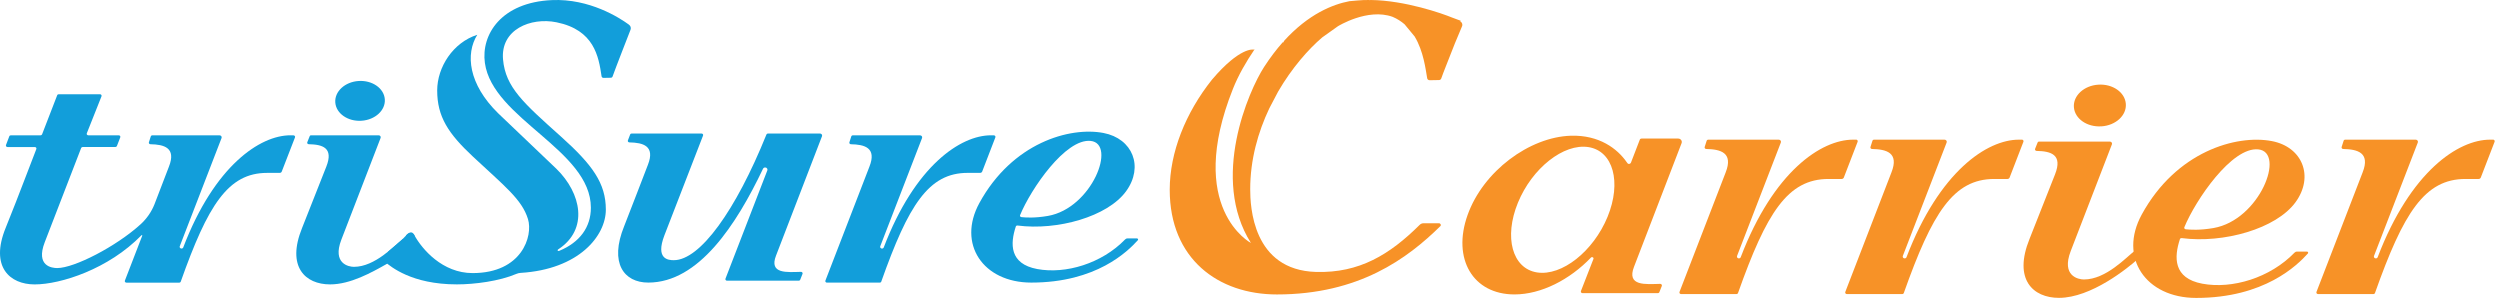 <svg width="1007" height="120" viewBox="0 0 1007 120" fill="none" xmlns="http://www.w3.org/2000/svg">
<g clip-path="url(#clip0_98_1699)">
<path d="M925.297 101.34C924.812 101.34 924.498 101.498 924.217 101.781C914.377 111.956 899.1 116.506 887.118 114.276C875.289 112.069 875.7 103.535 878.072 96.326C878.169 96.031 878.474 95.861 878.788 95.907C895.625 98.114 916.86 92.16 924.655 81.431C932.197 71.04 927.401 59.19 915.115 56.836C900.817 54.097 876.563 61.035 862.703 86.399C853.246 103.682 864.249 120.003 884.621 120.003C912.124 120.003 925.357 106.818 929.617 102.098C929.885 101.803 929.654 101.34 929.243 101.34H925.306H925.297ZM909.632 60.175C920.778 61.273 910.251 88.618 891.595 91.855C886.015 92.828 882.092 92.534 880.398 92.353C879.974 92.307 879.697 91.9 879.854 91.526C884.428 80.446 899.003 59.122 909.618 60.175" fill="#F79227"/>
<path d="M814.394 56.255H813.198C800.4 56.255 781.145 69.022 767.935 103.61C767.829 103.893 767.525 104.086 767.197 104.086C766.652 104.086 766.264 103.577 766.458 103.09L784.108 57.398C784.325 56.843 783.891 56.255 783.249 56.255H754.874C754.574 56.255 754.306 56.435 754.223 56.707L753.425 59.197C753.291 59.605 753.605 60.012 754.066 60.012C759.803 60.126 765.032 61.461 761.871 69.463L743.28 117.6C743.123 118.019 743.451 118.449 743.921 118.449H766.218C766.509 118.449 766.777 118.267 766.86 118.007C778.311 85.716 786.831 72.089 803.308 72.089H808.611C808.985 72.089 809.312 71.874 809.455 71.557L815.026 57.115C815.206 56.696 814.878 56.232 814.394 56.232" fill="#F79227"/>
<path d="M1004.18 56.255H1002.99C990.194 56.255 970.934 69.022 957.724 103.61C957.618 103.893 957.314 104.086 956.986 104.086C956.441 104.086 956.054 103.577 956.247 103.09L973.897 57.398C974.118 56.843 973.68 56.255 973.038 56.255H944.663C944.363 56.255 944.095 56.435 944.012 56.707L943.214 59.197C943.08 59.605 943.394 60.012 943.855 60.012C949.592 60.126 954.821 61.461 951.66 69.463L933.069 117.6C932.912 118.019 933.24 118.449 933.711 118.449H956.007C956.298 118.449 956.566 118.267 956.649 118.007C968.1 85.716 976.62 72.089 993.097 72.089H998.4C998.774 72.089 999.101 71.874 999.244 71.557L1004.82 57.115C1005 56.696 1004.67 56.232 1004.18 56.232" fill="#F79227"/>
<path d="M747.619 56.255H746.419C733.625 56.255 714.365 69.022 701.16 103.61C701.049 103.893 700.745 104.086 700.422 104.086C699.877 104.086 699.489 103.577 699.683 103.09L717.328 57.398C717.549 56.843 717.111 56.255 716.469 56.255H688.099C687.794 56.255 687.526 56.435 687.443 56.707L686.645 59.197C686.511 59.605 686.839 60.012 687.286 60.012C693.023 60.126 698.252 61.461 695.096 69.463L676.5 117.6C676.343 118.019 676.671 118.449 677.142 118.449H699.439C699.729 118.449 699.997 118.267 700.08 118.007C711.531 85.716 720.056 72.089 736.528 72.089H741.831C742.205 72.089 742.532 71.874 742.676 71.557L748.246 57.115C748.426 56.696 748.099 56.232 747.619 56.232" fill="#F79227"/>
<path d="M846.457 50.898C852.231 50.525 856.639 46.462 856.283 41.821C855.932 37.181 850.985 33.729 845.197 34.102C839.423 34.476 835.015 38.539 835.366 43.179C835.708 47.808 840.669 51.272 846.443 50.887" fill="#F79227"/>
<path d="M861.637 102.715C861.356 102.16 861.259 101.855 861.088 101.357C860.931 100.87 860.303 100.689 859.893 101.006C856.5 103.564 848.354 112.573 839.386 112.573C837.217 112.573 830.197 111.238 834.097 101.096C834.522 99.998 848.091 64.833 850.68 58.132C850.888 57.589 850.463 57.034 849.845 57.034H821.266C821.036 57.034 820.856 57.159 820.759 57.385C820.671 57.612 819.886 59.558 819.729 59.966C819.573 60.385 819.923 60.781 820.371 60.792C826.108 60.905 830.926 62.241 827.765 70.243C827.765 70.243 817.805 95.471 817.514 96.184C810.868 112.55 818.866 119.976 829.353 119.976C842.303 119.976 857.082 108.012 861.393 104.118C861.803 103.745 861.891 103.179 861.637 102.703" fill="#F79227"/>
<path d="M677.345 57.646C677.682 56.752 676.98 55.812 675.965 55.812H661.173C660.891 55.812 660.637 55.971 660.531 56.22C660.531 56.242 660.18 57.193 656.959 65.478C656.825 65.807 656.497 66.033 656.123 66.033C655.689 66.033 655.482 65.682 655.251 65.342C651.453 59.853 644.137 54.33 632.76 54.669C616.057 55.179 597.416 68.975 591.134 86.632C584.848 104.277 593.313 118.595 610.029 118.595C620.779 118.595 632.299 112.664 640.846 103.745C640.957 103.632 641.114 103.565 641.28 103.565C641.696 103.565 641.986 103.949 641.839 104.3C638.899 111.849 636.803 117.226 636.803 117.226C636.646 117.644 636.974 118.085 637.445 118.085H667.754C668.059 118.085 668.326 117.905 668.41 117.633L669.388 115.166C669.522 114.747 669.185 114.328 668.723 114.339C663 114.464 655.048 115.415 658.205 107.401L677.354 57.635L677.345 57.646ZM647.529 87.334C641.802 101.267 629.091 111.295 619.117 109.733C609.143 108.16 605.705 95.596 611.419 81.652C617.133 67.719 629.857 57.691 639.831 59.253C649.805 60.815 653.243 73.39 647.529 87.334Z" fill="#F79227"/>
<path d="M588.134 8.534L588.448 8.387C587.298 7.968 586.103 7.515 584.843 7.051C580.957 5.444 565.971 0.158 552.074 0L551.806 0.057C551.806 0.057 551.649 0.034 551.386 0C549.835 0 548.312 0.045 546.808 0.192C545.718 0.26 544.652 0.362 543.577 0.475C536.931 1.732 527.054 5.58 517.08 16.615L517.126 16.955L516.655 17.068C514.149 19.898 511.634 23.18 509.164 26.994C502.966 36.581 487.444 71.905 503.875 97.869C503.875 97.869 477.448 83.948 496.624 35.8C498.812 30.288 501.937 24.878 505.338 19.875L504.877 19.988C504.877 19.988 499.504 18.777 488.22 32.042C477.531 45.443 471.166 61.391 471.166 76.433C471.166 104.298 490.717 118.604 514.334 118.604C547.403 118.604 566.926 104.117 580.168 91.101C580.62 90.659 580.232 89.924 579.591 89.924H573.475C572.728 89.924 572.252 90.173 571.804 90.614C559.772 102.555 547.537 110.036 530.104 109.538C504.503 108.803 503.584 83.031 503.584 76.251C503.584 64.311 506.728 53.23 511.269 43.655L514.841 36.864C520.371 27.368 527.017 19.818 532.611 15.053L538.915 10.571C538.915 10.571 550.864 3.146 560.935 6.78C562.786 7.561 564.374 8.591 565.754 9.779L569.871 14.759C569.774 14.589 569.677 14.419 569.566 14.25C569.677 14.431 569.797 14.601 569.894 14.793L569.857 14.759C573.429 20.735 574.237 27.911 574.869 31.521C574.952 31.997 575.377 32.325 575.884 32.314L579.614 32.246C580.038 32.246 580.412 31.985 580.532 31.612C581.261 29.45 583.546 23.859 586.029 17.476L588.909 10.594C589.251 9.802 588.886 8.987 588.148 8.534H588.134Z" fill="#F79227"/>
<path d="M454.222 96.032C453.762 96.032 453.459 96.179 453.193 96.451C443.799 106.162 429.225 110.497 417.799 108.369C406.517 106.264 406.904 98.126 409.168 91.244C409.252 90.973 409.543 90.803 409.845 90.837C425.909 92.942 446.16 87.272 453.592 77.028C460.795 67.114 456.207 55.818 444.502 53.566C430.86 50.952 407.727 57.561 394.496 81.771C385.478 98.262 395.973 113.825 415.402 113.825C441.645 113.825 454.258 101.25 458.325 96.756C458.58 96.474 458.362 96.032 457.962 96.032H454.21H454.222ZM439.285 56.758C449.924 57.81 439.866 83.887 422.084 86.977C416.757 87.906 413.017 87.623 411.407 87.453C410.996 87.407 410.741 87.022 410.887 86.661C415.244 76.089 429.153 55.762 439.285 56.758Z" fill="#129EDA"/>
<path d="M312.606 102.901L331.103 54.867C331.308 54.335 330.885 53.78 330.28 53.78H309.326C309.06 53.78 308.818 53.939 308.721 54.176C296.35 84.826 281.969 104.803 271.402 104.803C269.186 104.803 263.921 104.418 267.637 94.752C268.351 92.907 281.013 60.197 283.192 54.595C283.349 54.199 283.034 53.78 282.575 53.78H254.443C254.152 53.78 253.934 53.904 253.813 54.21L252.906 56.576C252.785 56.96 253.087 57.357 253.523 57.357C258.994 57.458 263.982 58.738 260.979 66.377C260.979 66.377 252.639 88.074 251.405 91.13C245.376 105.98 251.32 113.824 261.125 113.824C281.436 113.824 296.592 90.531 307.341 67.973C307.498 67.656 307.825 67.452 308.2 67.452C308.854 67.452 309.314 68.064 309.084 68.63L292.222 112.25C292.065 112.646 292.38 113.065 292.839 113.065H321.709C322 113.065 322.254 112.884 322.339 112.635L323.271 110.281C323.392 109.885 323.077 109.489 322.629 109.5C317.17 109.613 309.605 110.519 312.606 102.89V102.901Z" fill="#129EDA"/>
<path d="M116.99 54.496C104.789 54.496 86.413 66.674 73.812 99.667C73.704 99.939 73.425 100.12 73.11 100.12C72.59 100.12 72.227 99.633 72.408 99.18L89.246 55.594C89.452 55.062 89.028 54.507 88.435 54.507H61.368C61.078 54.507 60.824 54.688 60.739 54.937L59.977 57.314C59.855 57.699 60.158 58.084 60.594 58.095C66.065 58.197 71.064 59.476 68.05 67.115L62.216 82.305C61.005 85.338 59.105 88.1 56.623 90.352C46.806 99.282 29.908 107.975 23.045 107.975C20.975 107.975 14.293 107.239 18.021 97.573C20.418 91.36 31.3 63.233 32.692 59.612C32.789 59.374 33.031 59.215 33.309 59.215H46.48C46.746 59.215 46.988 59.057 47.085 58.83L48.441 55.333C48.61 54.937 48.295 54.507 47.835 54.507H35.573C35.113 54.507 34.798 54.088 34.968 53.681L40.887 38.786C41.044 38.39 40.73 37.96 40.282 37.96H23.65C23.384 37.96 23.141 38.107 23.045 38.344L16.944 54.122C16.847 54.348 16.605 54.507 16.338 54.507H4.355C4.088 54.507 3.846 54.654 3.749 54.892L2.418 58.389C2.248 58.785 2.563 59.227 3.023 59.227H14.027C14.486 59.227 14.801 59.657 14.632 60.053C13.179 63.63 7.756 78.275 2.248 91.869C-4.082 107.488 3.955 114.562 13.942 114.562C24.497 114.562 43.768 108.348 56.987 94.755C57.12 94.608 57.374 94.755 57.301 94.925L50.304 113.034C50.148 113.43 50.462 113.849 50.922 113.849H72.19C72.469 113.849 72.723 113.679 72.808 113.43C83.726 82.633 91.861 69.64 107.573 69.64H112.681C113.032 69.64 113.359 69.436 113.48 69.13L118.818 55.356C118.987 54.96 118.673 54.518 118.213 54.518H116.99V54.496Z" fill="#129EDA"/>
<path d="M400.286 54.501H399.148C386.946 54.501 368.572 66.68 355.97 99.672C355.861 99.944 355.583 100.125 355.268 100.125C354.748 100.125 354.384 99.639 354.566 99.186L371.404 55.599C371.61 55.067 371.186 54.512 370.593 54.512H343.527C343.236 54.512 342.982 54.694 342.897 54.942L342.135 57.319C342.013 57.704 342.316 58.089 342.752 58.1C348.223 58.202 353.223 59.481 350.208 67.121L332.475 113.028C332.317 113.424 332.632 113.843 333.092 113.843H354.36C354.639 113.843 354.893 113.673 354.978 113.424C365.896 82.627 374.031 69.634 389.743 69.634H394.803C395.153 69.634 395.481 69.43 395.614 69.125L400.928 55.35C401.097 54.954 400.782 54.512 400.322 54.512L400.286 54.501Z" fill="#129EDA"/>
<path d="M253.233 9.856C249.601 7.207 237.484 -0.648 222.269 0.043C201.908 0.96 193.726 13.908 195.311 25.351C198.434 47.851 238.005 60.46 238.005 83.651C238.005 91.449 233.599 97.584 225.319 101.013C224.617 101.308 224.375 100.742 224.884 100.425C237.182 92.366 234.168 77.811 224.121 67.998C221.119 65.055 203.542 48.451 200.662 45.633C188.654 33.873 187.431 21.729 192.249 14.01C182.456 17.122 176.101 27.071 176.101 36.442C176.101 47.003 180.556 53.793 190.53 63.108C203.179 74.925 210.237 80.312 212.669 88.235C214.776 95.094 210.212 110 190.372 110C178.195 110 170.012 100.368 166.925 94.766C166.381 93.77 166.163 94.743 165.945 94.075C165.945 94.075 164.964 93.34 163.621 94.799C162.943 95.535 162.12 96.361 161.212 97.165C158.888 99.214 156.382 101.308 156.382 101.308C156.673 101.138 154.918 105.382 155.184 105.586C157.411 107.34 165.703 114.55 184.042 114.55C191.135 114.55 201.097 113.271 208.046 110.306C208.566 110.079 209.123 109.955 209.692 109.921C233.163 108.495 244.033 95.026 244.033 84.432C244.033 73.838 238.683 66.402 225.84 54.903C210.914 41.524 203.615 35.197 202.623 23.936C201.557 11.859 213.808 6.879 224.145 8.973C239.325 12.052 241.128 22.702 242.314 30.738C242.375 31.111 242.714 31.383 243.113 31.372L246.03 31.315C246.357 31.315 246.648 31.111 246.745 30.817C247.628 28.214 253.632 12.878 253.971 11.995C254.31 11.112 253.935 10.365 253.245 9.867L253.233 9.856Z" fill="#129EDA"/>
<path d="M145.621 48.639C151.129 48.276 155.329 44.406 155.003 39.98C154.676 35.555 149.943 32.261 144.435 32.623C138.927 32.986 134.727 36.856 135.054 41.282C135.381 45.707 140.114 49.001 145.621 48.639Z" fill="#129EDA"/>
<path d="M162.154 96.401C158.947 98.79 151.151 107.482 142.544 107.482C140.474 107.482 133.781 106.203 137.497 96.537C137.896 95.496 150.836 61.983 153.306 55.565C153.511 55.044 153.112 54.501 152.519 54.501C147.386 54.501 128.261 54.501 125.234 54.501C125.017 54.501 124.835 54.626 124.75 54.841C124.666 55.056 123.927 56.912 123.77 57.308C123.613 57.704 123.951 58.089 124.387 58.089C129.859 58.202 134.459 59.47 131.444 67.11C131.444 67.11 121.942 91.172 121.663 91.863C115.333 107.482 122.959 114.556 132.957 114.556C141.177 114.556 149.698 109.757 155.969 106.214L163.231 96.775C163.087 96.322 162.541 96.107 162.142 96.413L162.154 96.401Z" fill="#129EDA"/>
<path d="M163.504 94.894C163.504 94.894 165.731 91.996 166.99 94.894L165.247 97.837L163.504 94.894Z" fill="#129EDA"/>
</g>
<defs>
<clipPath id="clip0_98_1699">
<rect width="1006.15" height="120" fill="white"/>
</clipPath>
</defs>
</svg>
